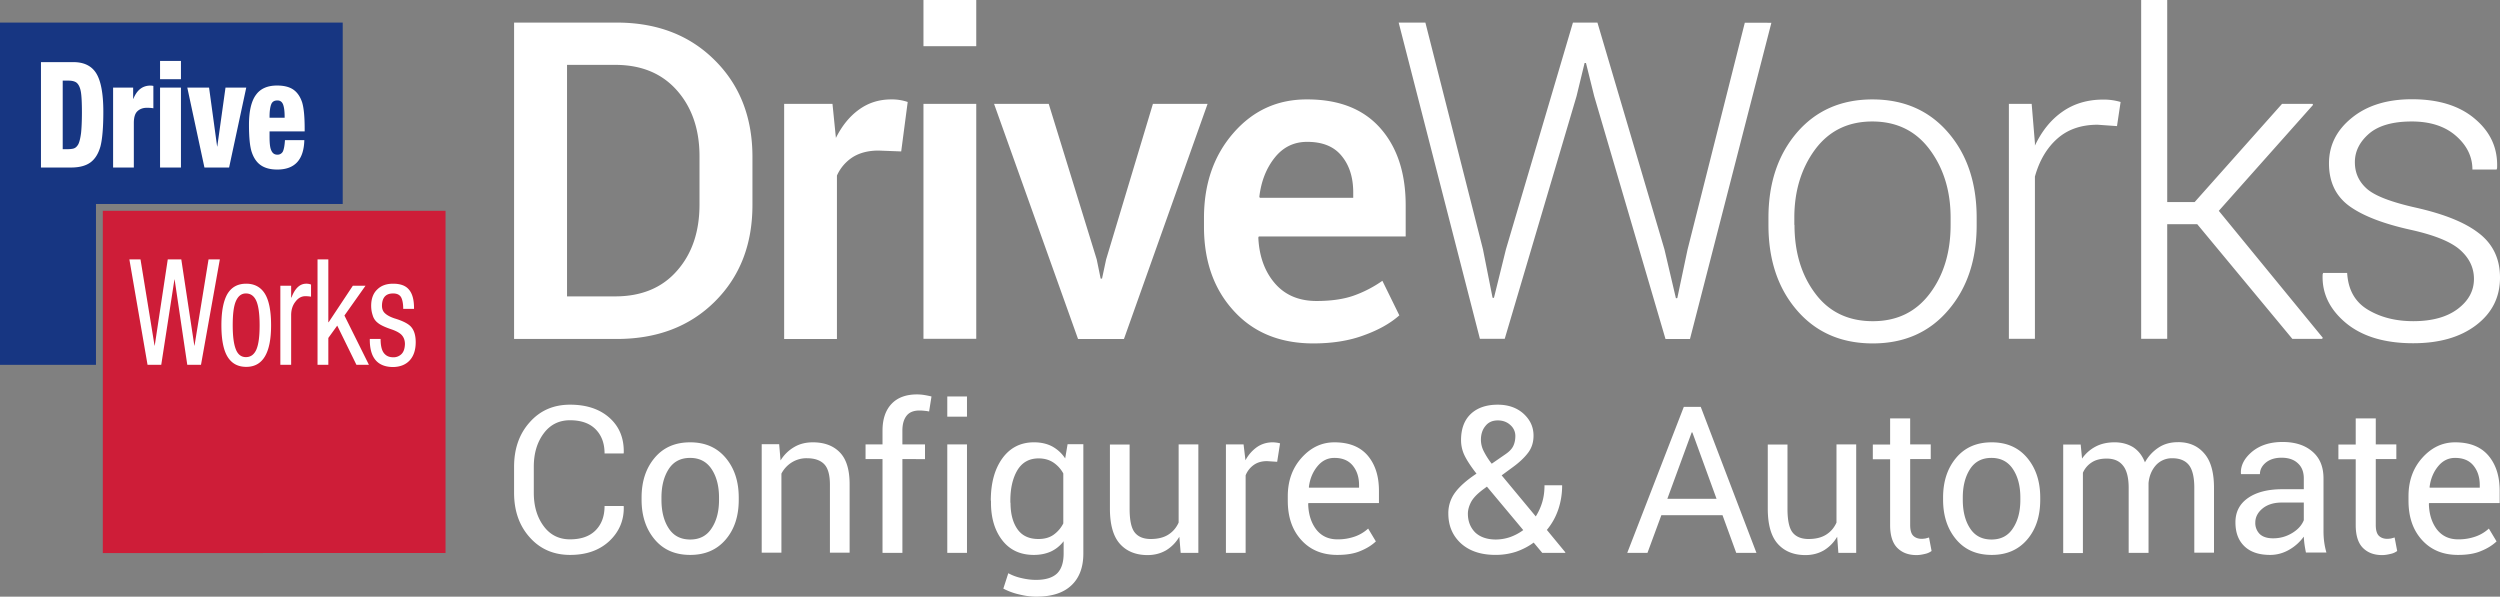 <svg xmlns="http://www.w3.org/2000/svg" viewBox="0 0 1500 358">
    <rect x="0" y="0" width="1500" height="358" fill="#808080" stroke="none"/>
    <path fill="#FFF" d="M370.04 13.55h-61.59V203.38h61.59c24.06 0 43.7-7.39 58.81-22.38s22.62-34.29 22.62-58V94.15c0-23.62-7.5-43.02-22.62-58.01-15.11-15.1-34.75-22.59-58.81-22.59zM419.7 122.7c0 16.22-4.42 29.46-13.47 39.73-8.94 10.27-21.39 15.4-37.12 15.4h-28.89V38.92h28.9c15.72 0 28.06 5.12 37.11 15.4 8.95 10.15 13.47 23.4 13.47 39.41v28.96zM534.75 59.65c-7.4 0-13.78 2.05-19.43 6.16-5.66 4.1-10.18 9.75-13.78 16.94l-2.05-20.43h-29v141.06h31.67v-98.04a25.37 25.37 0 019.56-11.1c4.12-2.56 9.26-3.9 15.43-3.9l13.57.52 3.9-29.67a29.04 29.04 0 00-9.87-1.54zM554.08 62.32h31.67v140.96h-31.67zM554.08 0h31.67v27.72h-31.67zM691.75 62.32l-28.07 93.32-2.46 11.5h-.83l-2.36-11.5-28.79-93.32h-32.8l50.38 141.06h27.56l50.17-141.06zM784.4 59.65c-17.8-.1-32.5 6.57-44.32 20.12s-17.69 30.5-17.69 51.03v5.23c0 20.54 5.87 37.37 17.8 50.41 11.82 13.04 27.75 19.61 47.8 19.61 11.52 0 21.7-1.64 30.44-4.93 8.84-3.18 15.83-7.18 21.18-11.9l-10.18-20.74a71.45 71.45 0 01-17.59 9.03c-6.06 2.06-13.36 3.08-21.9 3.08-10.69 0-19.02-3.6-25.08-10.67s-9.36-16.23-9.87-27.42l.3-.61h88.12V123.2c0-19.3-5.04-34.8-15.22-46.3s-24.78-17.25-43.8-17.25zm27.55 59.03H755.9l-.3-.61c1.13-9.55 4.31-17.35 9.35-23.62 5.04-6.26 11.52-9.34 19.33-9.34 9.26 0 16.14 2.77 20.77 8.52 4.63 5.65 6.89 12.94 6.89 21.87v3.18zM1046.88 13.65l-34.34 136.04-6.16 29.16-.83.1-6.89-29.36-40.2-136.04h-14.7l-40.2 136.04-7.2 29.15-.82-.1-5.76-29.05-34.55-136.04H839.2l48.74 189.73h14.9L945.93 57.7l4.83-19.92h.82l4.94 19.92 42.77 145.68h14.7l48.84-189.72zM1123.48 59.65c-18.81 0-33.93 6.67-45.34 19.92-11.41 13.34-17.07 30.39-17.07 51.13v4.3c0 20.85 5.66 37.9 17.07 51.14s26.53 19.91 45.55 19.91c18.82 0 33.93-6.67 45.24-19.92 11.41-13.24 17.07-30.28 17.07-51.12v-4.31c0-20.85-5.66-37.89-17.07-51.13s-26.53-19.92-45.45-19.92zm46.89 75.25c0 16.33-4.11 30.08-12.44 41.17-8.33 11.1-19.74 16.64-34.24 16.64-14.7 0-26.32-5.55-34.55-16.64-8.33-11.08-12.44-24.84-12.44-41.17h-.1v-4.3c0-16.02 4.21-29.68 12.44-40.87 8.33-11.2 19.74-16.84 34.34-16.84s26.12 5.65 34.44 16.84c8.33 11.2 12.55 24.84 12.55 40.86v4.31zM1261.98 59.75c-9.56 0-17.69 2.47-24.57 7.3-6.9 4.82-12.34 11.6-16.46 20.32v-1.54L1219 62.32h-13.67v140.96h15.62v-97.33c2.68-9.65 7.2-17.25 13.47-22.79s14.3-8.32 24.16-8.32l11.62.82 2.16-14.47a35.45 35.45 0 00-10.38-1.44zM1387.83 62.94l-.31-.62h-18.3l-52.44 58.93h-16.45V0h-15.63v203.28h15.63V134.5h18l57.06 68.8h17.89l.4-.63-62.4-76.17zM1487.46 140.04c-8.33-6.57-20.98-11.6-37.74-15.4-14.7-3.29-24.47-6.98-29.4-11.2-4.94-4.3-7.4-9.64-7.4-16.11 0-6.57 2.87-12.22 8.53-17.15 5.65-4.82 14.19-7.29 25.6-7.29 11.1 0 19.95 2.88 26.53 8.63s9.87 12.52 9.87 20.22h14.5l.3-.82c.52-11.9-3.9-21.66-13.26-29.57-9.25-7.9-21.9-11.8-37.84-11.8-15 0-27.04 3.8-36.09 11.19-9.15 7.39-13.67 16.53-13.67 27.3 0 11 4 19.51 12.03 25.47 8.12 5.95 20.56 10.78 37.42 14.47 14.2 3.19 23.96 7.2 29.4 12.12 5.46 4.93 8.13 10.68 8.13 17.25 0 7.08-3.18 13.04-9.66 17.96s-15.43 7.4-26.74 7.4c-10.48 0-19.53-2.26-27.24-6.88-7.71-4.62-11.83-11.91-12.44-22.08h-14.4l-.3.83c-.52 11.29 4.1 20.94 13.87 29.15 9.77 8.11 23.24 12.22 40.41 12.22 15.73 0 28.28-3.6 37.84-10.88 9.56-7.3 14.29-16.74 14.29-28.54 0-11.2-4.21-20.02-12.54-26.5z"/>
    <path fill="#FFF" d="M326.14 260.16c3.9-5.34 9.25-8.01 15.83-8.01s11.72 1.75 15.32 5.34c3.6 3.6 5.45 8.42 5.45 14.58h11.41l.1-.41c.21-8.73-2.67-15.71-8.53-20.95s-13.78-7.9-23.65-7.9c-9.97 0-17.99 3.49-24.26 10.57-6.27 6.98-9.36 15.92-9.36 26.7v15.6c0 10.78 3.09 19.71 9.36 26.7 6.27 7.08 14.4 10.57 24.26 10.57 9.77 0 17.59-2.77 23.55-8.32 5.86-5.54 8.84-12.42 8.64-20.63l-.1-.41h-11.42c0 6.26-1.85 11.08-5.45 14.68-3.6 3.59-8.74 5.34-15.32 5.34s-11.93-2.67-15.83-8.01-5.86-11.91-5.86-19.92v-15.7c0-7.91 1.95-14.48 5.86-19.82zM414.05 265.4c-8.95 0-16.04 3.07-21.29 9.34s-7.81 14.17-7.81 23.82v1.23c0 9.65 2.57 17.55 7.81 23.82s12.34 9.34 21.39 9.34c8.94 0 16.04-3.08 21.28-9.24 5.25-6.16 7.82-14.06 7.82-23.82v-1.33c0-9.65-2.57-17.56-7.82-23.82s-12.34-9.35-21.38-9.35zm17.37 34.49c0 6.88-1.44 12.53-4.42 17.04-2.88 4.52-7.2 6.78-12.85 6.78-5.76 0-10.08-2.26-12.96-6.78-2.88-4.41-4.31-10.16-4.31-17.04v-1.33c0-6.88 1.43-12.53 4.31-17.05 2.88-4.51 7.2-6.77 12.86-6.77s9.97 2.25 12.95 6.77 4.42 10.27 4.42 17.05v1.33zM487.66 265.4c-4.21 0-7.92.92-11.2 2.87a23.27 23.27 0 00-8.13 8l-.82-9.64v-.1h-10.49v65.08h11.83v-47.43a17.36 17.36 0 016.27-6.77 16.6 16.6 0 019.05-2.47c4.62 0 8.12 1.23 10.38 3.6s3.4 6.46 3.4 12.21v40.86h11.82v-41.06c0-8.53-1.85-14.9-5.76-19-3.9-4.1-9.36-6.16-16.35-6.16zM550.17 236.65c-6.47 0-11.61 1.85-15.21 5.64s-5.45 9.14-5.45 16.12v8.22h-10.18v8.83h10.18v56.26h11.93v-56.26H555v-8.83h-13.57v-8.22c0-4 .92-6.98 2.57-9.03 1.64-2.05 4.21-3.08 7.7-3.08 1.14 0 2.27.1 3.2.2.92.1 1.85.2 2.56.41l1.44-9.03a60.79 60.79 0 00-4.62-.92 27.6 27.6 0 00-4.12-.31zM568.37 266.63h11.82v65.09h-11.82zM568.37 237.88h11.82V250h-11.82zM639.11 275.05a21.75 21.75 0 00-7.81-7.2c-3.09-1.64-6.79-2.46-10.9-2.46-8.12 0-14.4 3.29-19.02 9.66-4.63 6.46-6.9 14.88-6.9 25.35h.11v1.24c0 9.34 2.37 16.94 6.9 22.69s10.79 8.62 18.8 8.62c3.91 0 7.3-.72 10.29-2.05a20.63 20.63 0 007.6-6.16v7.29c0 5.33-1.23 9.34-3.9 12-2.67 2.57-6.89 3.9-12.65 3.9-2.98 0-5.96-.4-8.94-1.12a29.45 29.45 0 01-7.71-2.88l-2.98 9.24a38.66 38.66 0 009.56 3.5c3.7.92 7.1 1.33 10.18 1.33 9.15 0 16.14-2.16 20.97-6.67 4.83-4.42 7.3-10.89 7.3-19.2v-65.6h-9.46l-1.44 8.52zm-1.13 39a18.73 18.73 0 01-5.96 6.89c-2.37 1.64-5.35 2.46-8.95 2.46-5.65 0-9.87-1.95-12.64-5.95s-4.12-9.24-4.12-15.81h-.1v-1.24c0-7.5 1.44-13.55 4.22-18.27 2.88-4.72 7.1-7.09 12.75-7.09 3.39 0 6.37.83 8.84 2.47a18.43 18.43 0 015.96 6.57v29.98zM707.18 313.55c-1.44 3.18-3.5 5.54-6.27 7.28s-6.28 2.57-10.5 2.57c-4.31 0-7.5-1.33-9.55-3.9-2.06-2.57-3.09-7.29-3.09-14.27v-38.5h-11.82v38.4c0 9.54 1.95 16.63 5.96 21.14s9.56 6.78 16.66 6.78c4.21 0 7.91-1.03 11.1-2.87a23.06 23.06 0 007.92-8.12l.82 9.66h10.6v-65.1h-11.83v46.93zM763.52 265.4c-3.5 0-6.68 1.02-9.36 2.87a22.61 22.61 0 00-6.88 7.9l-1.14-9.54h-10.59v65.09h11.83V285.2a13.79 13.79 0 014.93-6.26c2.16-1.54 4.84-2.26 7.92-2.26l6.07.4 1.74-11.08c-.5-.1-1.13-.3-1.95-.41-.82-.1-1.64-.2-2.57-.2zM800.64 265.4c-7.61 0-14.09 3.07-19.64 9.23s-8.33 13.86-8.33 23.1v2.67c0 9.65 2.57 17.46 8.02 23.51 5.45 6.06 12.65 9.04 21.7 9.04 5.44 0 10.07-.72 13.88-2.36 3.8-1.54 6.88-3.5 9.25-5.75l-4.63-7.7a23.08 23.08 0 01-7.81 4.72 30.52 30.52 0 01-10.6 1.75c-5.54 0-9.76-2.06-12.84-6.06-2.98-4-4.63-9.14-4.73-15.4l.2-.3h42.26v-7.4c0-8.83-2.26-15.81-6.78-21.15-4.53-5.24-11.11-7.9-19.95-7.9zm14.8 27.2h-30.02l-.1-.3c.61-5.04 2.36-9.14 5.14-12.53s6.17-5.03 10.18-5.03c4.83 0 8.53 1.54 11.1 4.72 2.47 3.08 3.7 6.98 3.7 11.6v1.54zM934.92 305.85a44.87 44.87 0 002.36-14.69H926.7c0 3.6-.4 6.88-1.34 10.07a34.6 34.6 0 01-3.9 8.62l-20.46-24.64 6.58-4.83c4.11-2.97 7.2-5.95 9.35-8.82s3.19-6.27 3.19-10.17c0-5.13-1.95-9.44-5.96-13.14-4.01-3.6-9.15-5.44-15.53-5.44-6.78 0-12.23 1.85-16.14 5.54-3.9 3.7-5.86 8.94-5.86 15.71 0 3.29.72 6.47 2.26 9.55 1.54 3.08 3.9 6.57 7 10.57-5.56 3.7-9.88 7.4-12.65 11.1A20.69 20.69 0 00869 308.1c0 7.39 2.57 13.34 7.6 17.96 5.15 4.62 12.04 6.88 20.78 6.88 4.21 0 8.22-.61 12.13-1.85 3.9-1.33 7.5-3.18 10.7-5.54l5.13 6.16h13.78l.1-.3-11.1-13.46c2.98-3.6 5.25-7.6 6.79-12.11zm-43.7-50.2c1.75-2.27 4.21-3.4 7.5-3.4 3.1 0 5.66 1.03 7.61 2.88a8.59 8.59 0 012.88 6.47c0 2.15-.4 4.2-1.23 5.95-.82 1.75-2.37 3.39-4.63 4.93l-8.32 5.75a45.48 45.48 0 01-4.84-7.6 15.17 15.17 0 01-1.64-6.67c0-3.29.82-6.06 2.67-8.32zm14.8 66.62a27.07 27.07 0 01-8.53 1.44c-5.35 0-9.56-1.54-12.44-4.31-2.88-2.98-4.32-6.68-4.32-11.2 0-1.94.52-4.2 1.75-6.67s3.6-5.03 7.3-7.8l2.37-1.75 21.8 26.08a30.97 30.97 0 01-7.93 4.21zM1010.28 244.14l-33.93 87.58h12.13l8.33-22.59h36.7l8.23 22.59h12.13l-33.41-87.58h-10.18zm-9.87 55.13l14.6-39.83h.41l14.5 39.83h-29.5zM1101.9 313.55c-1.45 3.18-3.5 5.54-6.28 7.28s-6.27 2.57-10.49 2.57c-4.32 0-7.5-1.33-9.56-3.9-2.05-2.57-3.08-7.29-3.08-14.27v-38.5h-11.83v38.4c0 9.54 1.96 16.63 5.97 21.14s9.56 6.78 16.65 6.78c4.22 0 7.92-1.03 11.1-2.87a23.06 23.06 0 007.92-8.12l.72 9.66h10.7v-65.1h-11.83v46.93zM1155.25 323.1c-.82.1-1.54.2-2.26.2-2.05 0-3.8-.62-5.04-1.85s-1.85-3.39-1.85-6.47v-39.53h12.34v-8.82h-12.34v-15.6h-12.03v15.7h-10.38v8.83h10.38v39.52c0 6.16 1.44 10.78 4.32 13.66s6.68 4.31 11.52 4.31c1.74 0 3.39-.3 5.14-.72a9.9 9.9 0 003.9-1.74l-1.54-8.11c-.61.2-1.33.4-2.16.61zM1194.94 265.4c-8.94 0-16.04 3.07-21.28 9.34s-7.81 14.17-7.81 23.82v1.23c0 9.65 2.57 17.55 7.8 23.82s12.35 9.34 21.4 9.34c8.94 0 16.03-3.08 21.28-9.24s7.81-14.06 7.81-23.82v-1.33c0-9.65-2.57-17.56-7.81-23.82s-12.34-9.35-21.39-9.35zm17.27 34.49c0 6.88-1.43 12.53-4.42 17.04-2.88 4.52-7.2 6.78-12.85 6.78-5.76 0-10.07-2.26-12.95-6.78-2.88-4.41-4.32-10.16-4.32-17.04v-1.33c0-6.88 1.44-12.53 4.32-17.05 2.88-4.51 7.2-6.77 12.85-6.77s9.97 2.25 12.95 6.77c2.99 4.52 4.42 10.27 4.42 17.05v1.33zM1306.91 265.3c-4.52 0-8.43 1.02-11.82 3.28a24.9 24.9 0 00-8.13 8.83c-1.54-4-3.9-6.99-6.99-9.04-3.19-1.95-6.89-2.98-11.2-2.98s-8.13.83-11.42 2.57a22.74 22.74 0 00-8.12 7.19l-.83-8.52v.1h-10.48v65.1h11.82v-48.16a13.93 13.93 0 015.35-6.26c2.36-1.54 5.34-2.26 8.94-2.26 4.22 0 7.5 1.33 9.77 4.2 2.26 2.78 3.4 7.3 3.4 13.35v39.02h11.92v-41.89c.41-4.31 1.95-7.9 4.42-10.68a12.9 12.9 0 019.87-4.2c4.32 0 7.71 1.33 9.87 4 2.16 2.67 3.3 7.29 3.3 13.65v39.01h11.82v-38.9c0-9.14-1.86-16.02-5.76-20.54-3.9-4.62-9.15-6.88-15.73-6.88zM1394.1 318.37v-31.31c0-7.09-2.26-12.43-6.79-16.22-4.42-3.8-10.38-5.65-17.78-5.65-7.51 0-13.58 1.95-18.3 5.85-4.74 4-6.9 8.32-6.69 13.04l.1.41h11.31c0-2.67 1.24-5.03 3.6-6.98 2.47-1.95 5.55-2.88 9.36-2.88 4.21 0 7.5 1.13 9.87 3.4 2.36 2.15 3.5 5.23 3.5 9.03v6.47h-12.86c-8.63 0-15.52 1.74-20.56 5.23s-7.6 8.32-7.6 14.58c0 6.16 1.74 10.88 5.34 14.37 3.6 3.5 8.74 5.24 15.52 5.24 4.11 0 8.02-1.13 11.52-3.18a27.53 27.53 0 008.63-7.8c.1 1.53.21 2.97.41 4.51.21 1.54.52 3.29.93 5.24v-.2h12.24a43.77 43.77 0 01-1.34-6.37c-.3-2.16-.41-4.42-.41-6.78zm-11.82-6.26c-1.14 2.87-3.3 5.44-6.8 7.6s-7.3 3.28-11.6 3.28c-3.5 0-6.18-.82-8.03-2.57a9.27 9.27 0 01-2.67-6.88c0-3.18 1.44-6.05 4.32-8.42 2.88-2.36 6.78-3.59 11.51-3.59h13.27v10.58zM1434.6 323.1c-.81.1-1.53.2-2.25.2-2.06 0-3.8-.62-5.04-1.85s-1.85-3.39-1.85-6.47v-39.53h12.34v-8.82h-12.34v-15.6h-12.03v15.7h-10.39v8.83h10.39v39.52c0 6.16 1.44 10.78 4.32 13.66s6.68 4.31 11.51 4.31c1.75 0 3.4-.3 5.14-.72a9.9 9.9 0 003.91-1.74l-1.54-8.11c-.62.2-1.34.4-2.16.61zM1499.8 301.84v-7.4c0-8.82-2.27-15.8-6.8-21.14-4.51-5.24-11.1-7.9-19.94-7.9-7.6 0-14.08 3.08-19.64 9.24-5.55 6.16-8.32 13.86-8.32 23.1v2.66c0 9.66 2.57 17.46 8.02 23.52 5.45 6.05 12.64 9.03 21.69 9.03 5.45 0 10.08-.72 13.88-2.36 3.8-1.54 6.89-3.5 9.25-5.75l-4.62-7.7a23.08 23.08 0 01-7.82 4.72 30.52 30.52 0 01-10.59 1.75c-5.55 0-9.76-2.05-12.85-6.06-2.98-4-4.63-9.14-4.73-15.4l.2-.3h42.27zm-36.92-22.07c2.78-3.39 6.17-5.03 10.18-5.03 4.84 0 8.54 1.54 11.1 4.72 2.47 3.08 3.7 6.98 3.7 11.6v1.54h-30.02l-.1-.3c.62-5.04 2.37-9.14 5.14-12.53z"/>
    <path fill="#CE1D38" d="M61.69 126.49h205.63v205.33H61.69z" />
    <path fill="#173682" d="M0 13.55V218.9h57.58v-96.51h148.05V13.55z" />
    <path fill="#FFF" d="M116.7 207.39h-.1l-7.82-51.75h-8.12l-7.82 51.75h-.1l-8.43-51.75h-6.68l10.9 63.25h8.22l7.92-51.23h.1l7.6 51.23h8.23l11.31-63.25h-6.78zM147.75 170.22c-5.14 0-8.84 2.06-11.31 6.16-2.37 4.1-3.6 10.37-3.6 18.79 0 8.52 1.23 14.89 3.7 18.9 2.47 4 6.17 6.05 11.2 6.05 9.98 0 14.91-8.32 14.91-24.95 0-8.52-1.23-14.89-3.7-18.9-2.46-4-6.27-6.05-11.2-6.05zm6.06 39.53c-1.33 2.98-3.39 4.52-6.27 4.52-2.77 0-4.83-1.54-6.06-4.73-1.24-3.18-1.85-7.9-1.85-14.37 0-6.78.61-11.6 1.95-14.58 1.34-2.98 3.29-4.52 5.96-4.52 2.78 0 4.84 1.44 6.17 4.32s2.06 7.8 2.06 14.78c0 6.67-.62 11.5-1.96 14.58zM174.9 178.54h-.21v-7.09h-6.48v47.44h6.48V188.7c.1-3.08.92-5.64 2.67-7.8 1.64-2.16 3.6-3.18 5.86-3.18 1.23 0 2.37.1 3.4.3v-7.28a7.22 7.22 0 00-2.89-.52c-3.8 0-6.78 2.77-8.84 8.32zM219.3 171.45h-7.6l-14.5 21.87h-.2v-37.68h-6.48v63.25H197v-16.12l5.34-7.4 11.52 23.52h7.5l-14.7-29.57zM246.97 196.5c-1.54-2.05-5.04-3.9-10.18-5.44-2.47-.82-4.42-1.84-5.66-2.97-1.33-1.13-1.95-2.67-1.95-4.73.1-4.82 2.26-7.29 6.68-7.29 2.26 0 3.8.72 4.73 2.16.82 1.44 1.34 3.8 1.34 7.09h6.48v-.52c0-5.03-1.03-8.73-3.09-11.09-1.95-2.36-5.14-3.49-9.46-3.49-4 0-7.2 1.13-9.56 3.5-2.37 2.25-3.6 5.54-3.6 9.75 0 2.05.3 3.9.93 5.75a8.55 8.55 0 003.08 4.51c1.44 1.23 4.22 2.57 8.23 3.9 2.98 1.03 5.14 2.26 6.27 3.6s1.75 3.08 1.75 5.23c-.1 2.67-.72 4.62-2.06 5.96a6.67 6.67 0 01-4.94 1.95c-2.46 0-4.31-.82-5.65-2.57-1.34-1.74-1.95-4.62-1.95-8.42h-6.48v.52c0 10.88 4.73 16.32 14.08 16.32 4.22-.1 7.51-1.44 9.87-4 2.37-2.57 3.6-6.27 3.6-10.89 0-3.8-.82-6.77-2.46-8.83z"/>
    <path fill="#FFF" d="M44 37.27H24.58v63.24h18.1c4.93 0 8.84-1.03 11.62-3.08s4.73-5.24 5.96-9.55C61.38 83.58 62 76.6 62 67.04c0-10.78-1.44-18.48-4.22-23-2.77-4.51-7.4-6.77-13.77-6.77zm4.63 42.6c-.4 2.98-.92 5.24-1.64 6.68-.83 1.44-1.75 2.26-2.88 2.57s-2.57.4-4.11.4h-2.37V48.37h3.3c2.46 0 4.3.5 5.34 1.54s1.85 2.77 2.26 5.23c.41 2.36.62 6.47.62 12.22 0 5.34-.2 9.55-.52 12.53zM80 59.34h-.11v-6.77H67.86v47.94H80.3v-26.7c0-3.38.72-5.74 2.16-7.08s3.29-2.05 5.65-2.05c1.65 0 2.99.1 3.91.3V51.55c-.41-.1-1.13-.2-1.95-.2-4.63.1-7.92 2.66-10.08 8zM96.03 52.57h12.54v47.95H96.03zM96.03 36.55h12.54v10.98H96.03zM130.37 87.88h-.1l-4.83-35.31h-13.06l10.28 47.94h14.8l10.29-47.94H135.3zM182.8 78.85V77.2c0-7.09-.5-12.43-1.53-15.82-1.13-3.38-2.88-5.95-5.25-7.6-2.36-1.64-5.65-2.46-9.77-2.46-5.75 0-9.97 1.85-12.64 5.55-2.78 3.7-4.22 9.75-4.22 17.96 0 7.5.52 13.04 1.65 16.43s2.88 6.06 5.34 7.8 5.76 2.67 9.98 2.67c10.59 0 15.93-5.95 16.24-17.66h-11.62c-.2 3.19-.61 5.44-1.23 6.78a3.55 3.55 0 01-3.4 1.95c-1.64 0-2.77-.82-3.49-2.36-.82-1.54-1.13-4.31-1.13-8.42v-3.18h21.08zm-21.07-8.83c0-3.5.41-5.96 1.03-7.5.62-1.54 1.85-2.25 3.7-2.25 1.64 0 2.78.82 3.4 2.46s.92 4.1.92 7.4v.5h-9.05v-.61z"/>
</svg>
